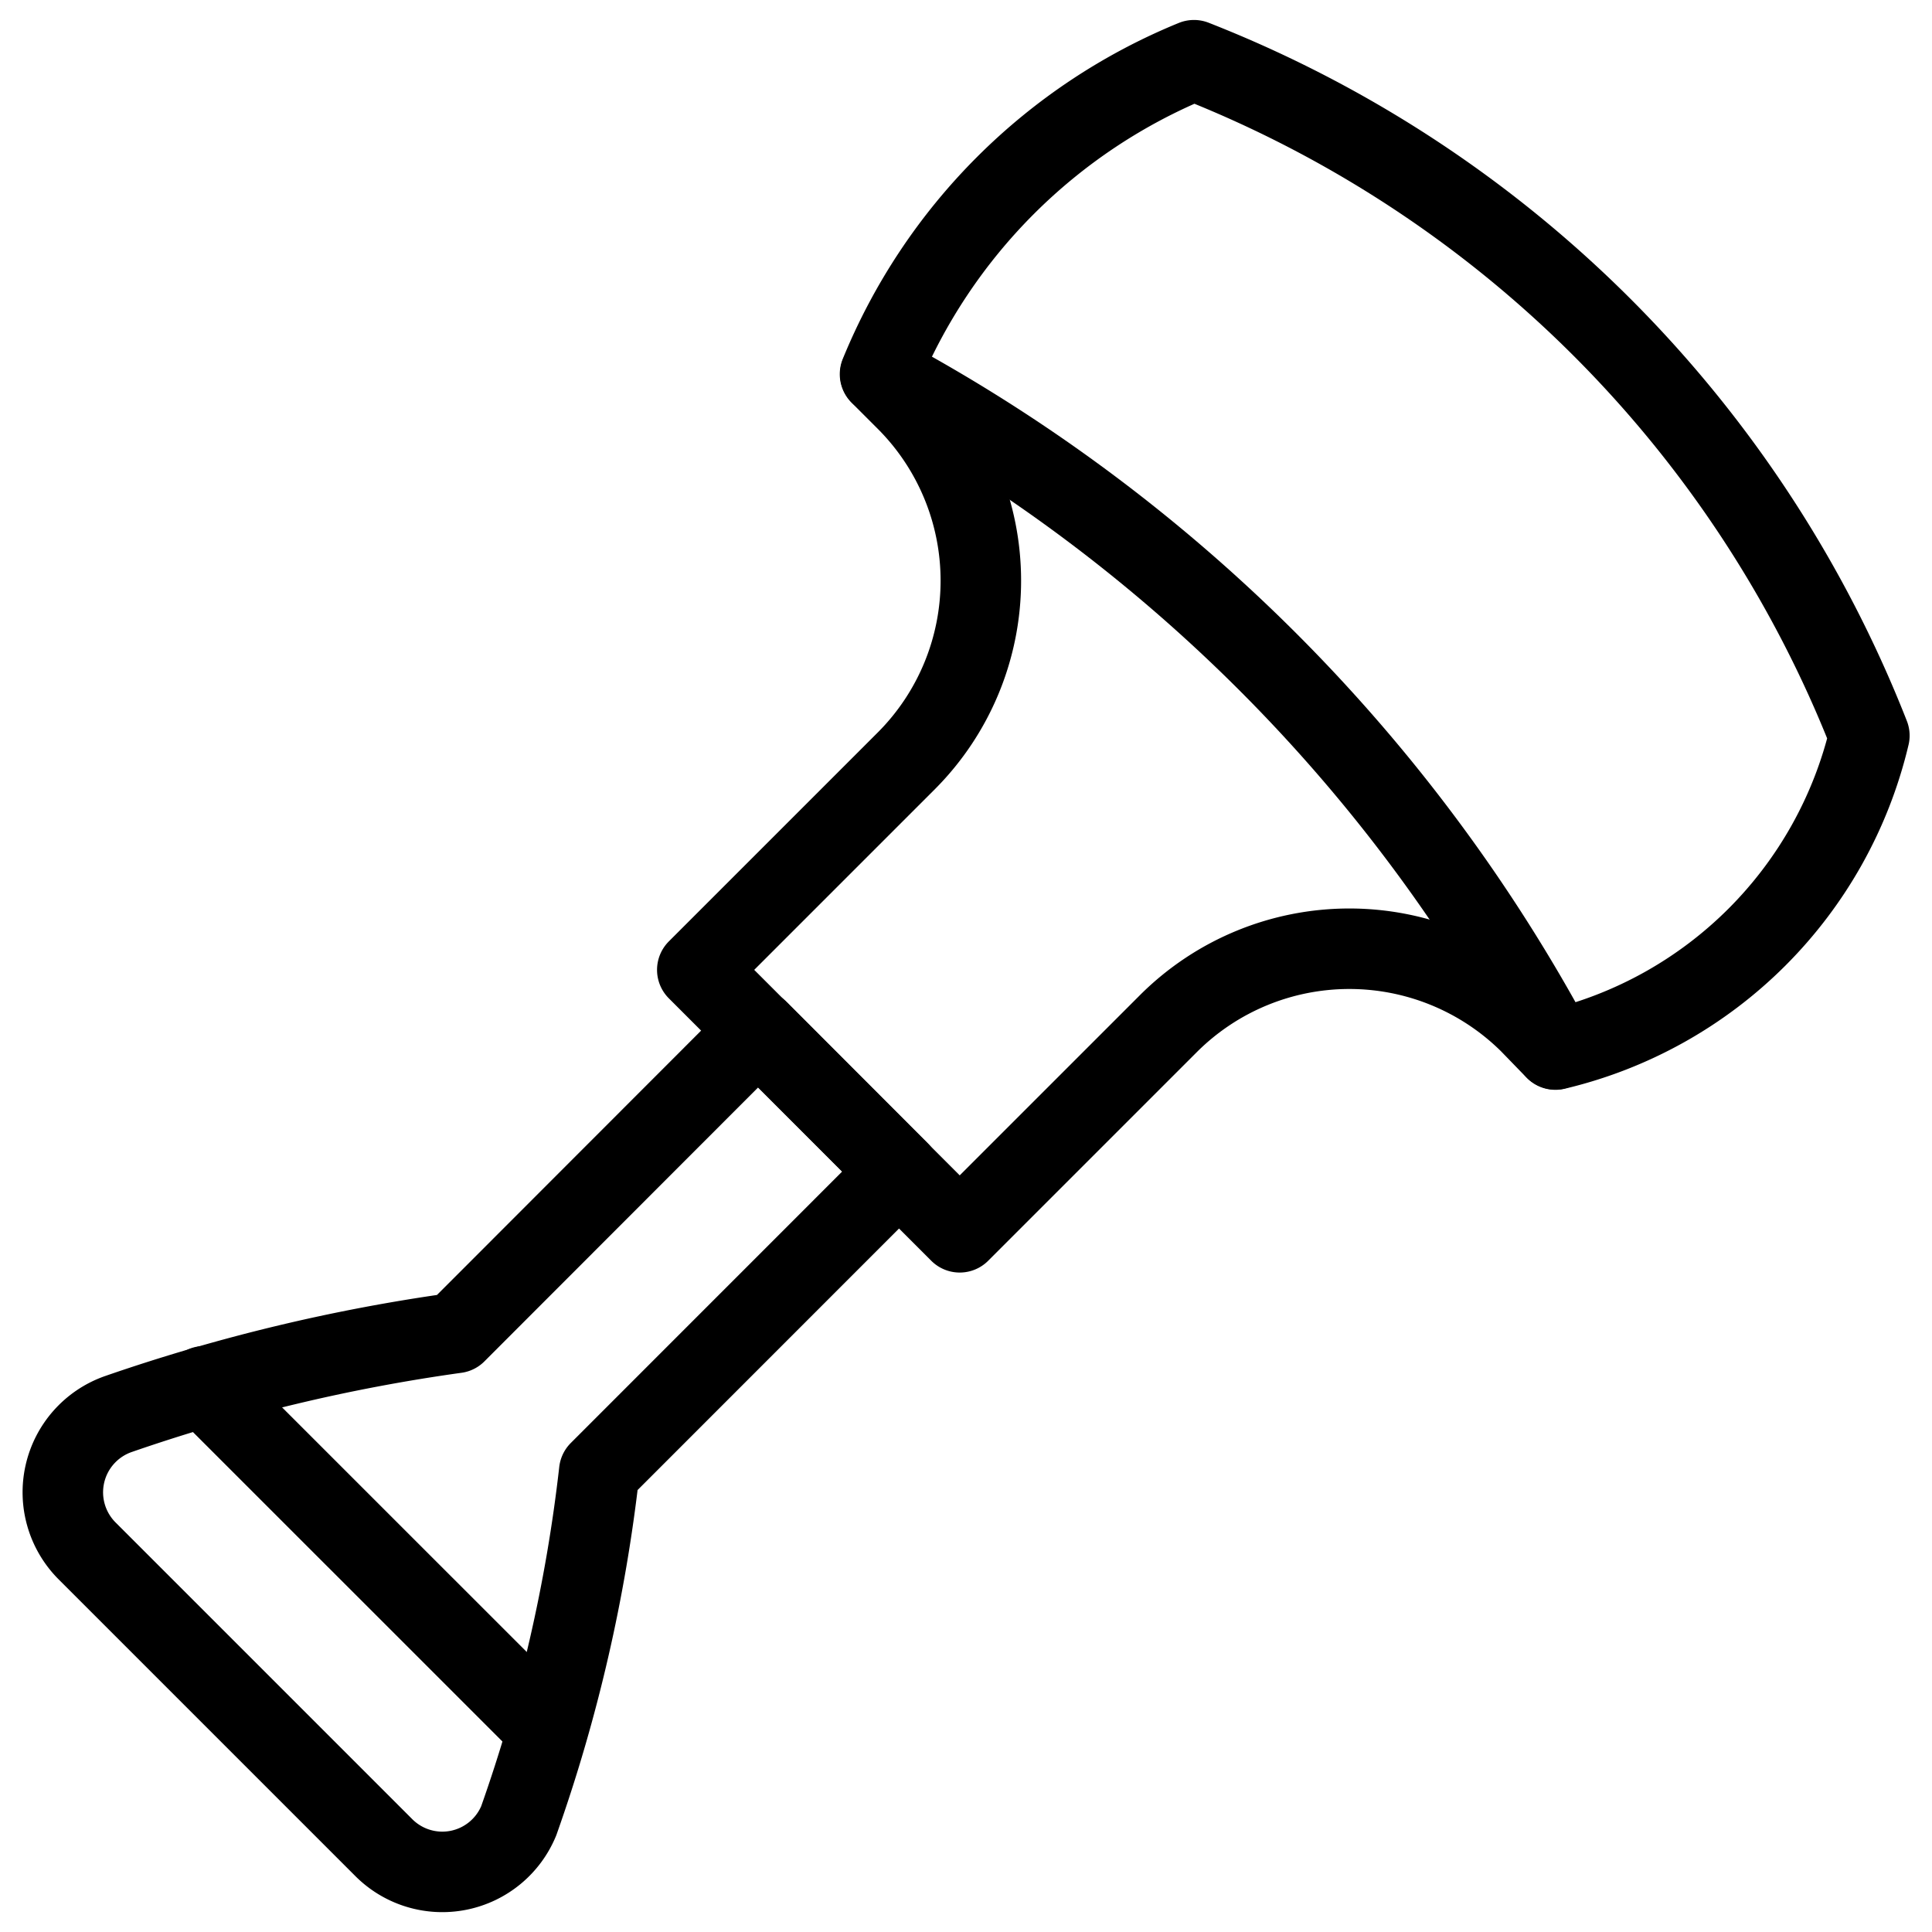 <svg xmlns="http://www.w3.org/2000/svg" viewBox="0 0 24 24"><g transform="matrix(1,0,0,1,0,0)"><defs><style>.a{fill:none;stroke:#000000;stroke-linecap:round;stroke-linejoin:round;}</style></defs><title>wood-carving-1</title><path class="a" d="M11.169,14.553,9.419,12.8,5.664,16.558h0a22.113,22.113,0,0,0-4.2,1.01,1.03,1.03,0,0,0-.38,1.7l3.68,3.68a1.027,1.027,0,0,0,1.68-.33,19.607,19.607,0,0,0,1-4.339Z"></path><path class="a" d="M23.222,9.138a5.25,5.25,0,0,1-3.9,3.9l-.32-.33a3.181,3.181,0,0,0-4.48,0l-2.6,2.6-3.26-3.26,2.6-2.6a3.169,3.169,0,0,0,0-4.47l-.33-.33a7.121,7.121,0,0,1,3.9-3.9A14.83,14.83,0,0,1,23.222,9.138Z"></path><path class="a" d="M10.936,4.649a20.475,20.475,0,0,1,8.386,8.386"></path><line class="a" x1="2.535" y1="17.221" x2="6.766" y2="21.451"></line></g></svg>